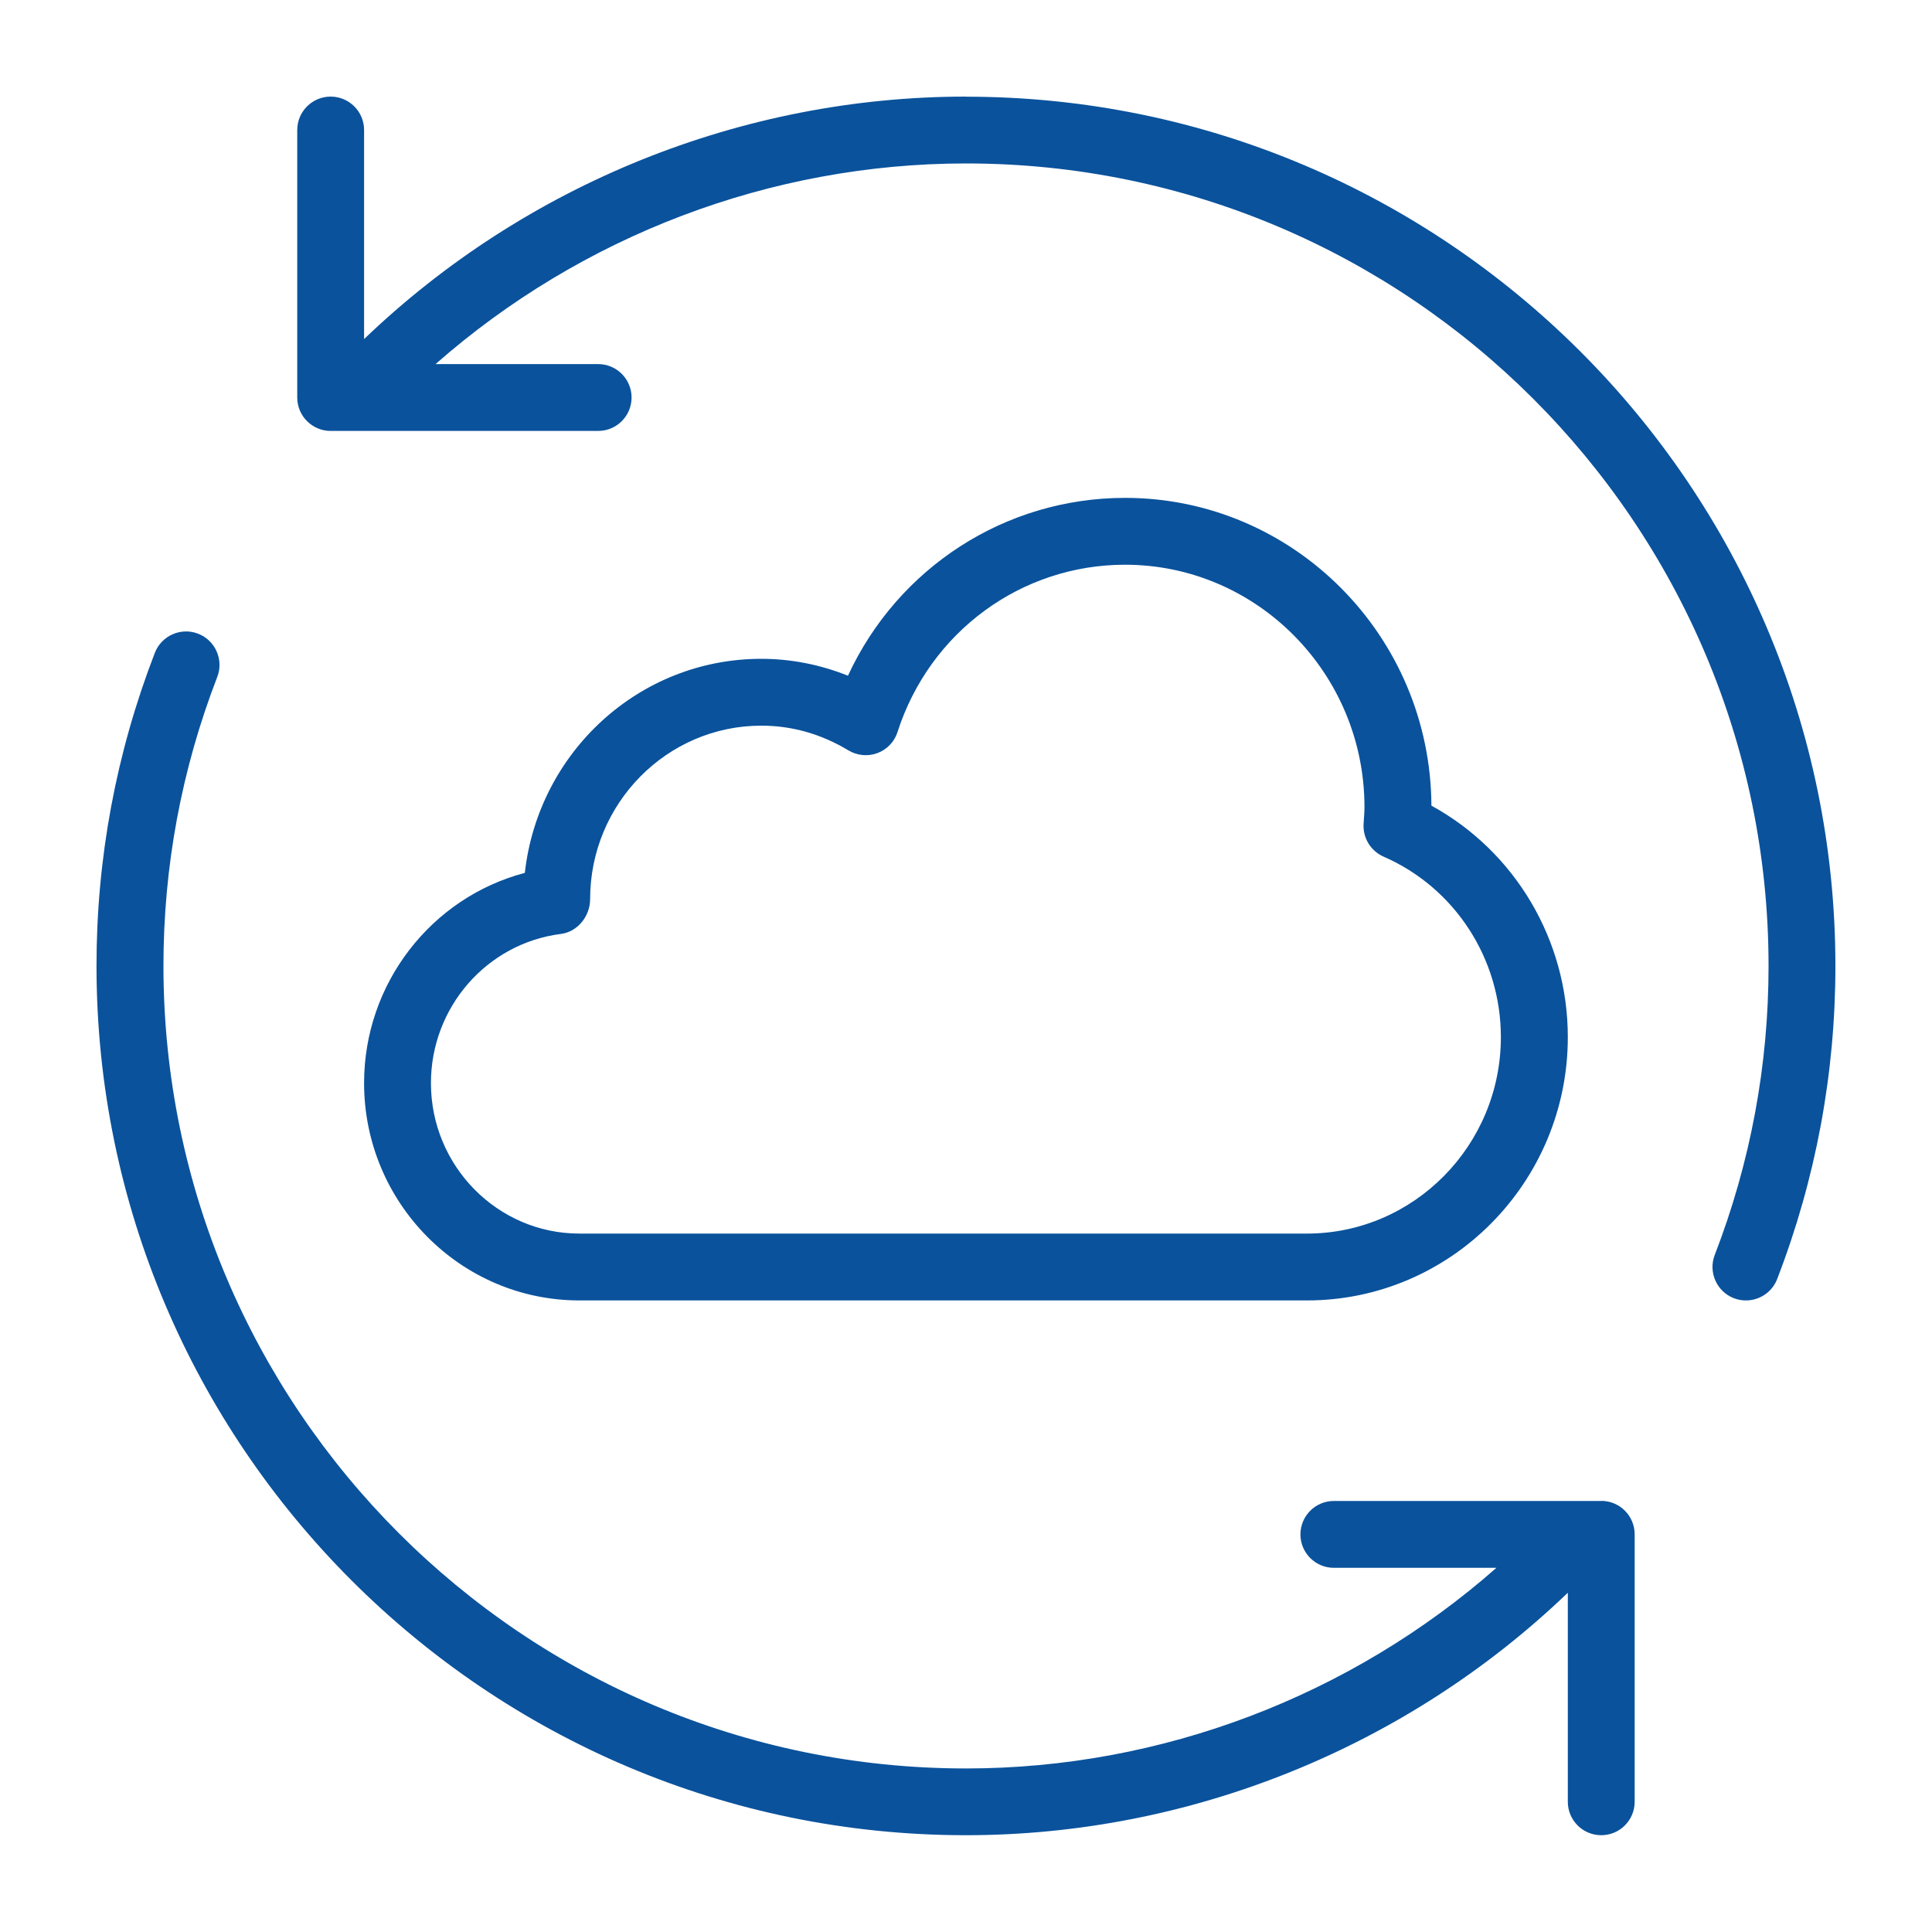 <?xml version="1.0" encoding="UTF-8"?><svg id="Layer_1" xmlns="http://www.w3.org/2000/svg" viewBox="0 0 200 200"><defs><style>.cls-1{fill:#0a529c;}</style></defs><path class="cls-1" d="m165.77,155.38h-27.69c-1.91,0-3.46,1.55-3.46,3.46s1.55,3.46,3.46,3.46h16.83c-15.09,13.28-34.68,20.77-54.91,20.77-45.81,0-83.08-37.27-83.08-83.08,0-10.27,1.87-20.34,5.57-29.91.69-1.78-.2-3.79-1.98-4.48-1.78-.69-3.79.2-4.48,1.98-4.01,10.37-6.04,21.27-6.04,32.4,0,49.63,40.37,90,90,90,23.2,0,45.62-9.09,62.31-25.1v21.64c0,1.91,1.55,3.46,3.46,3.46s3.46-1.55,3.46-3.46v-27.69c0-1.91-1.55-3.46-3.46-3.46ZM100,10c-23.2,0-45.62,9.09-62.31,25.1V13.46c0-1.91-1.55-3.46-3.46-3.46s-3.46,1.55-3.46,3.46v27.69c0,1.91,1.55,3.46,3.46,3.46h27.69c1.91,0,3.46-1.55,3.46-3.46s-1.55-3.46-3.46-3.46h-16.83c15.09-13.28,34.68-20.77,54.91-20.77,45.81,0,83.08,37.27,83.08,83.08,0,10.27-1.87,20.33-5.57,29.91-.69,1.78.2,3.79,1.98,4.48.41.16.83.23,1.25.23,1.39,0,2.7-.84,3.23-2.21,4-10.37,6.03-21.28,6.03-32.4,0-49.63-40.37-90-90-90Zm-40.02,124.62h75.32c14.89,0,27-12.23,27-27.26,0-10.06-5.47-19.22-14.12-23.96-.09-17.58-14.28-31.86-31.71-31.86-12.44,0-23.53,7.25-28.69,18.41-2.87-1.15-5.91-1.75-8.97-1.75-12.64,0-23.08,9.65-24.48,22.16-9.67,2.55-16.64,11.43-16.64,21.76,0,12.41,10,22.5,22.29,22.5Zm-1.91-37.94c1.73-.22,3.02-1.85,3.02-3.6,0-9.9,7.95-17.96,17.72-17.96,3.17,0,6.2.86,9.02,2.56.9.54,2.01.65,3,.28.99-.37,1.76-1.17,2.08-2.18,3.33-10.36,12.8-17.32,23.55-17.32,13.67,0,24.79,11.26,24.79,25.1,0,.47-.04.93-.09,1.71-.1,1.46.73,2.82,2.07,3.41,7.38,3.22,12.14,10.56,12.14,18.68,0,11.21-9.01,20.34-20.08,20.34H59.98c-8.47,0-15.37-6.99-15.37-15.58,0-7.84,5.78-14.47,13.46-15.44Z"/></svg>